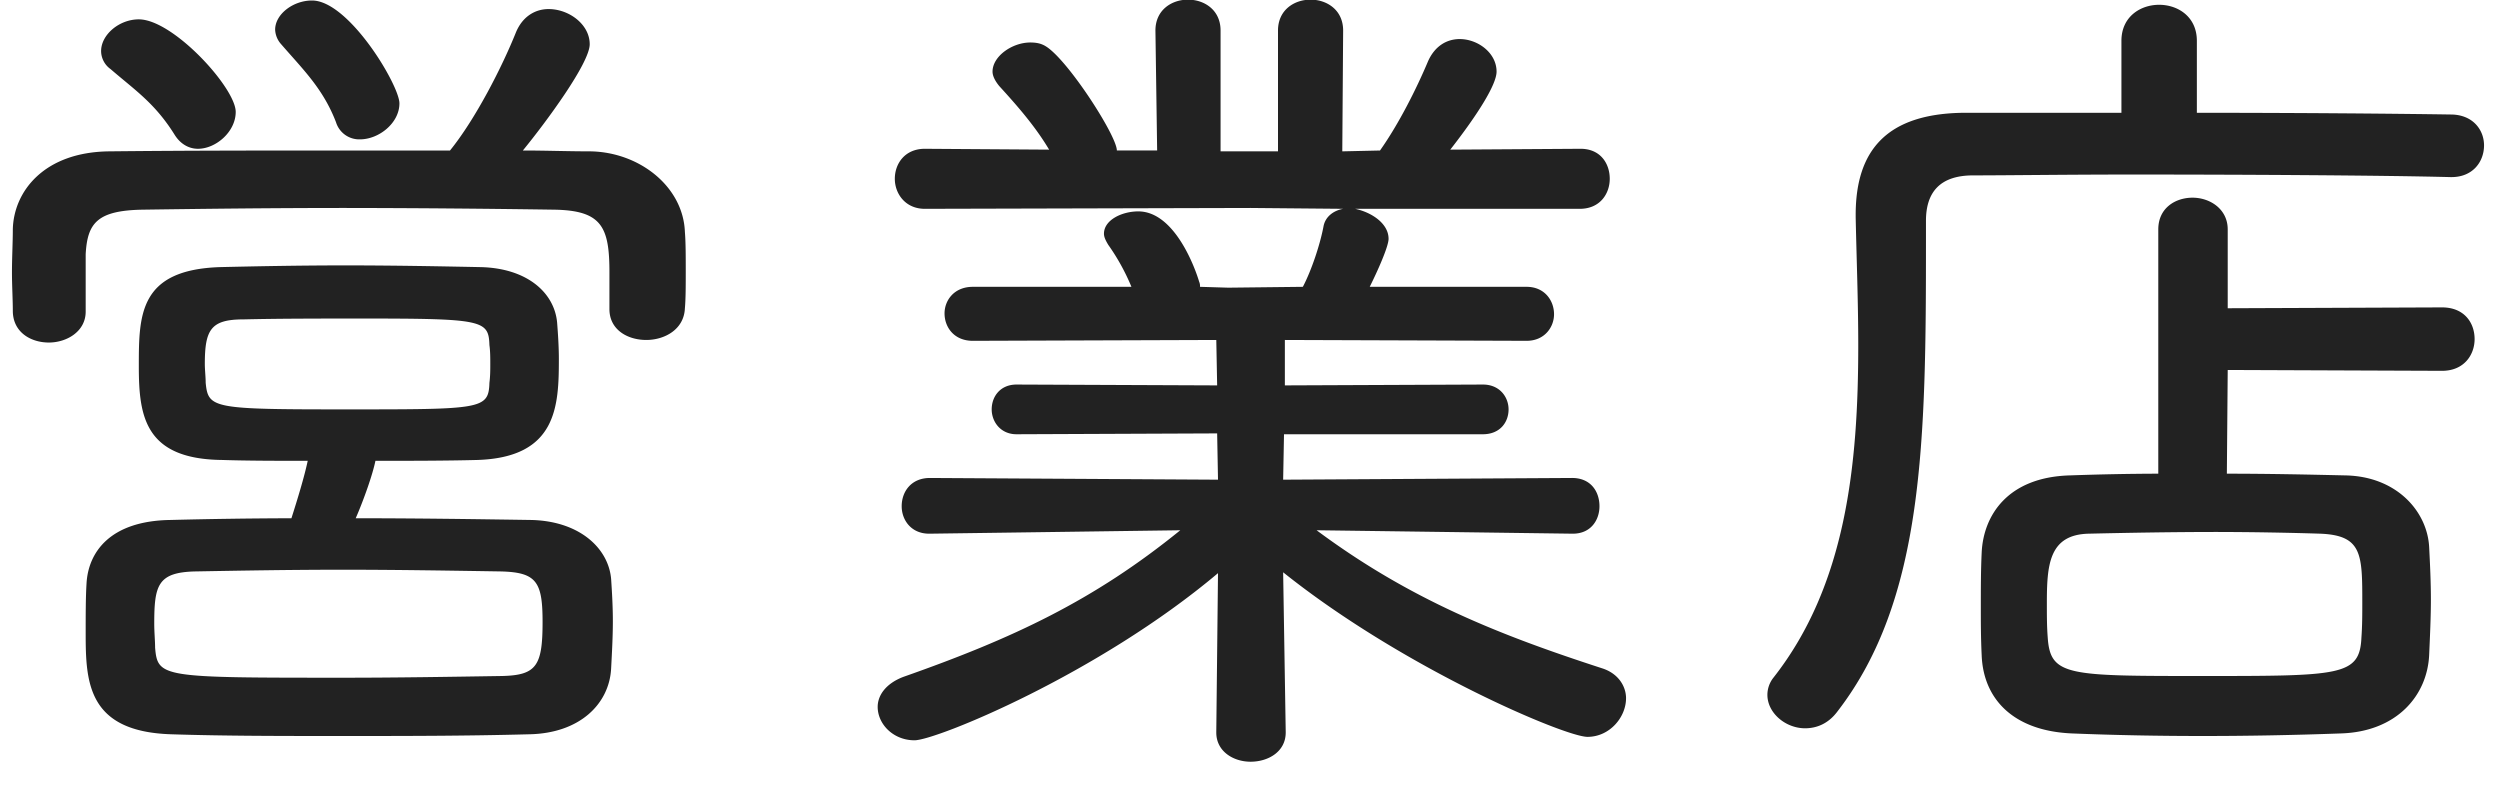 <svg xmlns="http://www.w3.org/2000/svg" width="70" height="22" viewBox="0 0 70 22"><path fill="#222" d="M68.641 4.959h-.024c-1.849-.048-5.689-.072-8.905-.072-1.848 0-3.505.024-4.465.024-.936 0-1.32.48-1.32 1.272v.552c0 5.592-.048 10.033-2.472 13.177-.264.36-.6.48-.912.48-.552 0-1.056-.432-1.056-.936a.78.78 0 01.168-.48c2.04-2.592 2.376-5.977 2.376-9.313 0-1.2-.048-2.424-.072-3.576v-.072c0-1.825.888-2.833 3.024-2.857H59.4V1.142c0-.672.528-1.008 1.056-1.008s1.056.336 1.056 1.008v2.016c2.784 0 5.544.024 7.105.048.624 0 .936.432.936.864 0 .457-.312.889-.912.889zM45.529 19.552c0 .528-.456 1.08-1.08 1.08-.624 0-5.161-1.92-8.521-4.608L36 20.488v.024c0 .528-.48.816-.984.816-.48 0-.96-.288-.96-.816v-.024l.048-4.44c-3.361 2.832-7.897 4.68-8.497 4.68-.6 0-1.032-.456-1.032-.936 0-.312.216-.648.72-.84 3.072-1.08 5.328-2.136 7.753-4.105l-7.009.096h-.024c-.504 0-.768-.384-.768-.768 0-.408.264-.792.792-.792l8.065.048-.024-1.296-5.617.024c-.456 0-.696-.36-.696-.696 0-.36.24-.696.696-.696l5.617.024-.024-1.272-6.817.024c-.528 0-.792-.384-.792-.768 0-.36.264-.744.792-.744h4.441a5.968 5.968 0 00-.649-1.176c-.072-.12-.12-.216-.12-.312 0-.384.505-.624.961-.624.984 0 1.56 1.488 1.704 1.968a.304.304 0 01.024.144l.792.024 2.088-.024c.24-.456.48-1.176.576-1.68.048-.288.288-.456.552-.504l-2.592-.024-9.121.024c-.552 0-.84-.432-.84-.84 0-.432.288-.841.84-.841l3.48.024c-.384-.648-.888-1.224-1.392-1.776-.12-.144-.192-.288-.192-.408 0-.432.552-.816 1.056-.816.168 0 .312.024.456.12.624.408 1.969 2.496 1.969 2.904H32.4l-.048-3.36c0-.576.456-.864.912-.864s.912.288.912.864v3.384h1.608V.854c0-.576.456-.864.912-.864s.912.288.912.864l-.024 3.384 1.056-.024c.528-.744 1.032-1.752 1.344-2.496.192-.432.528-.624.888-.624.504 0 1.032.384 1.032.912 0 .36-.528 1.2-1.296 2.184l3.625-.024h.024c.552 0 .816.409.816.841 0 .408-.264.84-.84.84h-6.289c.456.096.936.408.936.84 0 .216-.312.912-.528 1.344h4.392c.505 0 .769.384.769.768 0 .36-.264.744-.769.744l-6.768-.024v1.272l5.544-.024c.48 0 .72.36.72.696 0 .36-.24.696-.72.696h-5.568l-.024 1.272 8.089-.048c.528 0 .768.384.768.792 0 .384-.24.768-.744.768h-.024l-7.153-.096c2.616 1.945 5.112 2.929 7.993 3.865.456.144.672.504.672.84zM18.097 9.519c-.529 0-1.033-.288-1.033-.864V7.623c0-1.272-.216-1.728-1.536-1.752a433.095 433.095 0 00-5.856-.048c-2.04 0-4.033.024-5.689.048-1.272.024-1.536.384-1.584 1.248v1.608c0 .552-.528.864-1.032.864S.359 9.303.359 8.703c0-.312-.024-.696-.024-1.08 0-.408.024-.84.024-1.2.024-1.056.864-2.161 2.688-2.185 2.232-.024 4.489-.024 6.745-.024H12.6c.72-.888 1.464-2.352 1.848-3.312.192-.456.552-.648.912-.648.576 0 1.152.432 1.152.984 0 .528-1.224 2.184-1.872 2.976.648 0 1.248.024 1.896.024 1.369.024 2.593.985 2.641 2.257.024.288.024.696.024 1.104 0 .384 0 .768-.024 1.032-.024.6-.576.888-1.08.888zM10.08 3.902a.68.68 0 01-.672-.48c-.36-.936-.912-1.464-1.536-2.184A.648.648 0 017.704.83c0-.432.504-.816 1.032-.816 1.032 0 2.448 2.376 2.448 2.88 0 .552-.576 1.008-1.104 1.008zm-4.537.264c-.24 0-.48-.12-.648-.384-.552-.888-1.104-1.248-1.8-1.848a.625.625 0 01-.264-.504c0-.456.504-.888 1.056-.888.96 0 2.713 1.92 2.713 2.592 0 .552-.553 1.032-1.057 1.032zm-.768 10.393a148.55 148.55 0 013.385-.048c.168-.528.36-1.152.456-1.608-.792 0-1.68 0-2.4-.024-2.161-.024-2.329-1.224-2.329-2.616 0-1.44 0-2.712 2.281-2.784 1.032-.024 2.256-.048 3.504-.048 1.272 0 2.592.024 3.768.048 1.32.024 2.088.72 2.16 1.56.024.312.048.672.048 1.008 0 1.32-.048 2.76-2.28 2.832-.888.024-1.968.024-2.856.024-.072.36-.312 1.056-.552 1.608 1.656 0 3.312.024 4.896.048 1.368.024 2.184.792 2.256 1.657.024.36.048.768.048 1.176 0 .432-.024.864-.048 1.32-.048.984-.864 1.824-2.304 1.848-1.776.048-3.552.048-5.232.048-1.68 0-3.288 0-4.777-.048-2.352-.072-2.4-1.464-2.4-2.832 0-.504 0-1.008.024-1.392.048-.865.648-1.753 2.352-1.777zm8.929-3.84c.024-.192.024-.36.024-.528 0-.168 0-.36-.024-.528-.024-.696-.168-.744-3.528-.744-1.176 0-2.352 0-3.36.024-.913 0-1.081.288-1.081 1.248 0 .168.024.36.024.528.072.72.192.744 3.937.744 3.792 0 3.984 0 4.008-.744zm-9.361 7.417c.072.84.192.84 5.305.84 1.416 0 2.904-.024 4.416-.048.96-.024 1.128-.288 1.128-1.512 0-1.128-.168-1.392-1.176-1.416-1.488-.024-2.976-.048-4.416-.048-1.416 0-2.808.024-4.129.048-1.056.024-1.152.384-1.152 1.464 0 .24.024.48.024.672zm53.617-4.825a75.92 75.92 0 012.472-.048v-6.84c0-.6.48-.888.96-.888s.984.312.984.888v2.208l6.001-.024c.624 0 .912.432.912.888 0 .432-.288.888-.912.888l-6.001-.024-.024 2.904c1.128 0 2.28.024 3.312.048 1.44.024 2.304 1.008 2.353 2.016.024.48.048.961.048 1.465 0 .48-.024.984-.048 1.536-.049 1.152-.913 2.16-2.473 2.208-1.32.048-2.616.072-3.864.072-1.272 0-2.472-.024-3.672-.072-1.633-.072-2.473-.96-2.521-2.184-.024-.504-.024-.936-.024-1.32 0-.552 0-1.056.024-1.561.048-1.032.72-2.112 2.473-2.16zm-.624 4.537c.072 1.08.552 1.08 4.32 1.08 3.888 0 4.416 0 4.464-1.08.024-.336.024-.648.024-.96 0-1.369 0-1.897-1.176-1.945a99.905 99.905 0 00-2.88-.048c-1.248 0-2.568.024-3.6.048-1.128.024-1.176.888-1.176 1.969 0 .312 0 .624.024.936z"/></svg>
